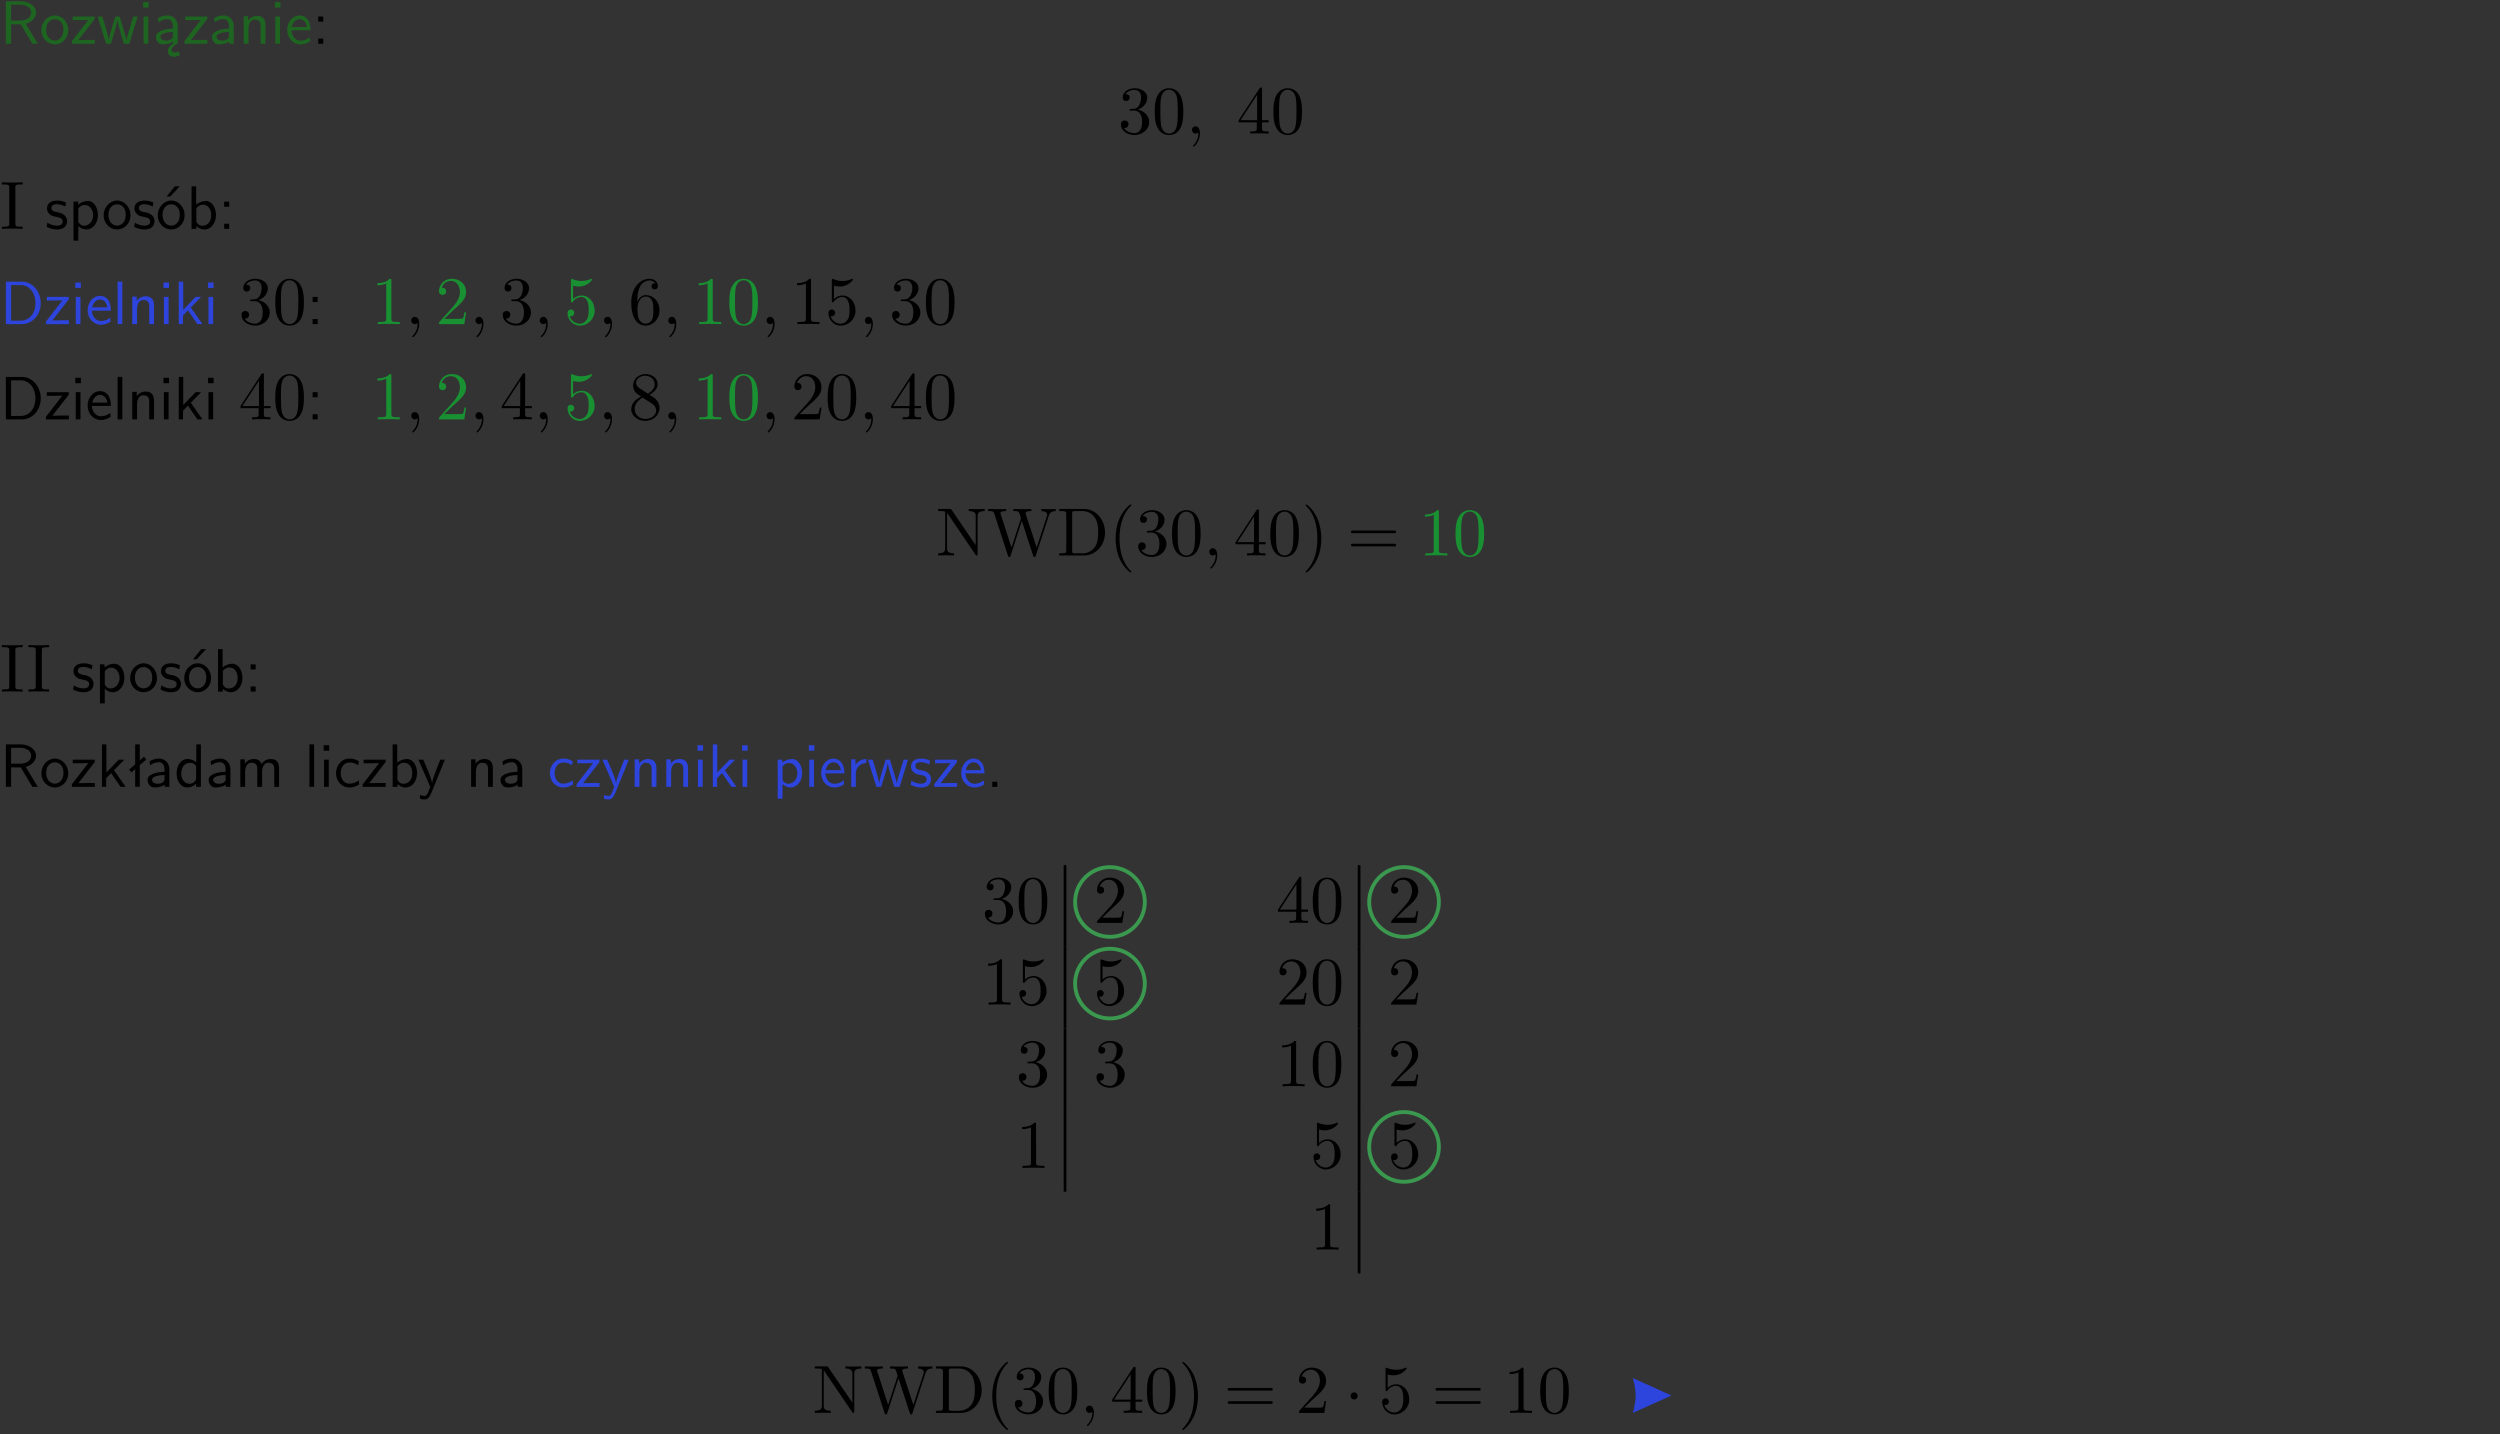 <?xml version="1.0" encoding="UTF-8"?>
<svg width="366pt" height="210pt" version="1.2" viewBox="0 0 366 210" xmlns="http://www.w3.org/2000/svg" xmlns:xlink="http://www.w3.org/1999/xlink">
 <rect x="0" y="0" width="366" height="210" fill="#333333" stroke="none"/>
 <defs>
  <symbol id="glyph0-1" overflow="visible">
   <path d="m3.766-2.922c0.922-0.266 1.516-0.906 1.516-1.641 0-0.875-0.969-1.656-2.266-1.656h-2.156v6.219h0.766v-2.844h1.422l1.688 2.844h0.797zm-2.141-0.469v-2.328h1.297c1.047 0 1.641 0.531 1.641 1.156 0 0.641-0.578 1.172-1.641 1.172z"/>
  </symbol>
  <symbol id="glyph0-2" overflow="visible">
   <path d="m4.203-1.969c0-1.203-0.891-2.172-1.953-2.172-1.109 0-1.984 1-1.984 2.172s0.922 2.062 1.969 2.062c1.078 0 1.969-0.906 1.969-2.062zm-1.969 1.5c-0.625 0-1.266-0.516-1.266-1.594s0.688-1.531 1.266-1.531c0.625 0 1.266 0.469 1.266 1.531s-0.609 1.594-1.266 1.594z"/>
  </symbol>
  <symbol id="glyph0-3" overflow="visible">
   <path d="m3.594-3.625v-0.359h-3.219v0.531h1.25c0.109 0 0.219-0.016 0.328-0.016h0.688l-2.391 3.094v0.375h3.359v-0.562h-1.328c-0.109 0-0.203 0.016-0.312 0.016h-0.766z"/>
  </symbol>
  <symbol id="glyph0-4" overflow="visible">
   <path d="m5.984-3.984h-0.641l-0.578 1.906c-0.109 0.312-0.375 1.203-0.422 1.594-0.031-0.281-0.266-1.078-0.422-1.594l-0.578-1.906h-0.625l-0.516 1.688c-0.094 0.312-0.406 1.344-0.438 1.797-0.047-0.422-0.344-1.438-0.484-1.938l-0.469-1.547h-0.688l1.234 3.984h0.703c0.047-0.141 0.359-1.141 0.562-1.844 0.125-0.422 0.375-1.297 0.391-1.641h0.016c0.016 0.25 0.172 0.875 0.281 1.266l0.656 2.219h0.797z"/>
  </symbol>
  <symbol id="glyph0-5" overflow="visible">
   <path d="m1.469-6.094h-0.812v0.797h0.812zm-0.062 2.109h-0.688v3.984h0.688z"/>
  </symbol>
  <symbol id="glyph0-6" overflow="visible">
   <path d="m2.875-1.188c0 0.172 0 0.391-0.297 0.562-0.266 0.172-0.609 0.172-0.703 0.172-0.438 0-0.828-0.203-0.828-0.578 0-0.625 1.453-0.688 1.828-0.703zm-0.188 2.125c0-0.406 0.375-0.703 0.797-0.938h0.094v-2.594c0-0.906-0.656-1.547-1.484-1.547-0.578 0-0.984 0.156-1.406 0.391l0.062 0.594c0.453-0.328 0.906-0.453 1.344-0.453 0.422 0 0.781 0.359 0.781 1.031v0.375c-1.344 0.031-2.484 0.406-2.484 1.188 0 0.391 0.25 1.109 1.031 1.109 0.125 0 0.969-0.016 1.484-0.422v0.328c-0.453 0.25-0.812 0.688-0.781 1.141 0.016 0.391 0.281 0.766 0.891 0.766 0.297 0 0.516-0.062 0.875-0.234l-0.125-0.531c-0.203 0.094-0.406 0.141-0.594 0.141-0.25-0.031-0.469-0.078-0.484-0.344z"/>
  </symbol>
  <symbol id="glyph0-7" overflow="visible">
   <path d="m3.578-2.594c0-0.906-0.656-1.547-1.484-1.547-0.578 0-0.984 0.156-1.406 0.391l0.062 0.594c0.453-0.328 0.906-0.453 1.344-0.453 0.422 0 0.781 0.359 0.781 1.031v0.375c-1.344 0.031-2.484 0.406-2.484 1.188 0 0.391 0.25 1.109 1.031 1.109 0.125 0 0.969-0.016 1.484-0.422v0.328h0.672zm-0.703 1.406c0 0.172 0 0.391-0.297 0.562-0.266 0.172-0.609 0.172-0.703 0.172-0.438 0-0.828-0.203-0.828-0.578 0-0.625 1.453-0.688 1.828-0.703z"/>
  </symbol>
  <symbol id="glyph0-8" overflow="visible">
   <path d="m3.906-2.672c0-0.594-0.141-1.406-1.234-1.406-0.812 0-1.25 0.609-1.297 0.672v-0.625h-0.656v4.031h0.703v-2.203c0-0.594 0.234-1.328 0.906-1.328 0.859 0 0.875 0.641 0.875 0.922v2.609h0.703z"/>
  </symbol>
  <symbol id="glyph0-9" overflow="visible">
   <path d="m3.719-1.969c0-0.297-0.016-0.969-0.359-1.516-0.375-0.547-0.922-0.656-1.25-0.656-0.984 0-1.797 0.953-1.797 2.109 0 1.188 0.859 2.125 1.938 2.125 0.562 0 1.078-0.203 1.422-0.469l-0.047-0.578c-0.562 0.469-1.156 0.5-1.359 0.5-0.719 0-1.297-0.625-1.328-1.516zm-2.734-0.484c0.141-0.688 0.625-1.141 1.125-1.141 0.469 0 0.969 0.312 1.094 1.141z"/>
  </symbol>
  <symbol id="glyph0-10" overflow="visible">
   <path d="m1.609-3.984h-0.734v0.75h0.734zm-0.734 3.234v0.75h0.734v-0.75z"/>
  </symbol>
  <symbol id="glyph0-11" overflow="visible">
   <path d="m3.078-3.844c-0.469-0.219-0.828-0.297-1.297-0.297-0.219 0-1.484 0-1.484 1.188 0 0.438 0.266 0.719 0.484 0.891 0.281 0.203 0.469 0.234 0.969 0.328 0.328 0.062 0.844 0.172 0.844 0.656 0 0.609-0.703 0.609-0.844 0.609-0.734 0-1.234-0.328-1.391-0.438l-0.109 0.609c0.281 0.141 0.781 0.391 1.516 0.391 0.156 0 0.641 0 1.031-0.281 0.281-0.219 0.438-0.578 0.438-0.953 0-0.5-0.344-0.812-0.359-0.828-0.344-0.312-0.594-0.375-1.031-0.453-0.5-0.094-0.906-0.188-0.906-0.625 0-0.562 0.641-0.562 0.75-0.562 0.297 0 0.766 0.047 1.281 0.344z"/>
  </symbol>
  <symbol id="glyph0-12" overflow="visible">
   <path d="m1.438-0.406c0.281 0.25 0.672 0.5 1.203 0.5 0.875 0 1.672-0.875 1.672-2.094 0-1.078-0.578-2.078-1.438-2.078-0.531 0-1.047 0.188-1.469 0.531v-0.438h-0.672v5.719h0.703zm0-2.578c0.219-0.312 0.562-0.516 0.953-0.516 0.672 0 1.219 0.672 1.219 1.5 0 0.922-0.641 1.547-1.312 1.547-0.344 0-0.594-0.172-0.766-0.422-0.094-0.125-0.094-0.141-0.094-0.312z"/>
  </symbol>
  <symbol id="glyph0-13" overflow="visible">
   <path d="m4.203-1.969c0-1.203-0.891-2.172-1.953-2.172-1.109 0-1.984 1-1.984 2.172s0.922 2.062 1.969 2.062c1.078 0 1.969-0.906 1.969-2.062zm-1.969 1.5c-0.625 0-1.266-0.516-1.266-1.594s0.688-1.531 1.266-1.531c0.625 0 1.266 0.469 1.266 1.531s-0.609 1.594-1.266 1.594zm1.234-5.75h-0.703l-1.203 1.484h0.547z"/>
  </symbol>
  <symbol id="glyph0-14" overflow="visible">
   <path d="m1.406-6.219h-0.672v6.219h0.703v-0.406c0.219 0.188 0.594 0.5 1.203 0.5 0.891 0 1.672-0.891 1.672-2.094 0-1.109-0.625-2.078-1.453-2.078-0.359 0-0.906 0.094-1.453 0.531zm0.031 3.219c0.141-0.219 0.469-0.531 0.953-0.531 0.531 0 1.219 0.391 1.219 1.531 0 1.172-0.75 1.547-1.297 1.547-0.359 0-0.656-0.156-0.875-0.562z"/>
  </symbol>
  <symbol id="glyph0-15" overflow="visible">
   <path d="m0.859-6.219v6.219h2.359c1.531 0 2.75-1.359 2.75-3.062 0-1.734-1.219-3.156-2.766-3.156zm0.766 5.719v-5.219h1.375c1.266 0 2.188 1.078 2.188 2.656 0 1.531-0.922 2.562-2.188 2.562z"/>
  </symbol>
  <symbol id="glyph0-16" overflow="visible">
   <path d="m1.406-6.219h-0.688v6.219h0.688z"/>
  </symbol>
  <symbol id="glyph0-17" overflow="visible">
   <path d="m2.516-2.438 1.516-1.547h-0.812l-1.812 1.875v-4.109h-0.656v6.219h0.625v-1.266l0.719-0.75 1.391 2.016h0.734z"/>
  </symbol>
  <symbol id="glyph0-18" overflow="visible">
   <path d="m2.516-4.406-0.609 0.531v-2.344h-0.672v2.922l-0.891 0.766 0.344 0.406 0.547-0.469v2.594h0.672v-3.188l0.969-0.828z"/>
  </symbol>
  <symbol id="glyph0-19" overflow="visible">
   <path d="m3.891-6.219h-0.672v2.625c-0.469-0.391-0.969-0.484-1.312-0.484-0.891 0-1.578 0.938-1.578 2.094 0 1.172 0.688 2.078 1.531 2.078 0.297 0 0.828-0.078 1.328-0.562v0.469h0.703zm-0.703 4.969c0 0.125 0 0.297-0.297 0.547-0.203 0.188-0.422 0.25-0.656 0.25-0.562 0-1.219-0.422-1.219-1.531 0-1.188 0.781-1.547 1.312-1.547 0.391 0 0.672 0.203 0.859 0.484z"/>
  </symbol>
  <symbol id="glyph0-20" overflow="visible">
   <path d="m6.391-2.672c0-0.609-0.141-1.406-1.219-1.406-0.547 0-1.016 0.25-1.344 0.734-0.234-0.688-0.859-0.734-1.141-0.734-0.656 0-1.078 0.359-1.312 0.688v-0.641h-0.656v4.031h0.703v-2.203c0-0.609 0.25-1.328 0.906-1.328 0.844 0 0.875 0.578 0.875 0.922v2.609h0.703v-2.203c0-0.609 0.25-1.328 0.906-1.328 0.844 0 0.875 0.578 0.875 0.922v2.609h0.703z"/>
  </symbol>
  <symbol id="glyph0-21" overflow="visible">
   <path d="m3.672-3.75c-0.531-0.297-0.828-0.391-1.375-0.391-1.25 0-1.969 1.094-1.969 2.156 0 1.109 0.812 2.078 1.938 2.078 0.484 0 0.969-0.125 1.453-0.453l-0.047-0.594c-0.469 0.359-0.953 0.484-1.406 0.484-0.734 0-1.25-0.656-1.25-1.531 0-0.703 0.344-1.562 1.297-1.562 0.453 0 0.766 0.078 1.25 0.391z"/>
  </symbol>
  <symbol id="glyph0-22" overflow="visible">
   <path d="m4-3.984h-0.672c-1.172 2.859-1.188 3.266-1.188 3.469h-0.016c-0.047-0.594-0.766-2.266-0.812-2.344l-0.484-1.125h-0.703l1.734 3.984c-0.094 0.281-0.281 0.719-0.312 0.812-0.234 0.516-0.391 0.516-0.516 0.516-0.141 0-0.438-0.031-0.703-0.141l0.062 0.578c0.188 0.047 0.438 0.078 0.641 0.078 0.312 0 0.641-0.109 1.016-1.031z"/>
  </symbol>
  <symbol id="glyph0-23" overflow="visible">
   <path d="m1.406-1.922c0-0.891 0.641-1.547 1.531-1.562v-0.594c-0.797 0-1.297 0.453-1.578 0.859v-0.812h-0.625v4.031h0.672z"/>
  </symbol>
  <symbol id="glyph0-24" overflow="visible">
   <path d="m1.609-0.75h-0.734v0.75h0.734z"/>
  </symbol>
  <symbol id="glyph1-1" overflow="visible">
   <path d="m2.891-3.516c0.812-0.266 1.391-0.953 1.391-1.75 0-0.812-0.875-1.375-1.828-1.375-1 0-1.766 0.594-1.766 1.359 0 0.328 0.219 0.516 0.516 0.516s0.5-0.219 0.5-0.516c0-0.484-0.469-0.484-0.609-0.484 0.297-0.5 0.953-0.625 1.312-0.625 0.422 0 0.969 0.219 0.969 1.109 0 0.125-0.031 0.703-0.281 1.141-0.297 0.484-0.641 0.516-0.891 0.516-0.078 0.016-0.312 0.031-0.391 0.031-0.078 0.016-0.141 0.031-0.141 0.125 0 0.109 0.062 0.109 0.234 0.109h0.438c0.812 0 1.188 0.672 1.188 1.656 0 1.359-0.688 1.641-1.125 1.641s-1.188-0.172-1.531-0.75c0.344 0.047 0.656-0.172 0.656-0.547 0-0.359-0.266-0.562-0.547-0.562-0.25 0-0.562 0.141-0.562 0.578 0 0.906 0.922 1.562 2.016 1.562 1.219 0 2.125-0.906 2.125-1.922 0-0.812-0.641-1.594-1.672-1.812z"/>
  </symbol>
  <symbol id="glyph1-2" overflow="visible">
   <path d="m4.578-3.188c0-0.797-0.047-1.594-0.391-2.328-0.453-0.969-1.281-1.125-1.688-1.125-0.609 0-1.328 0.266-1.75 1.188-0.312 0.688-0.359 1.469-0.359 2.266 0 0.75 0.031 1.641 0.453 2.406 0.422 0.797 1.156 1 1.641 1 0.531 0 1.297-0.203 1.734-1.156 0.312-0.688 0.359-1.469 0.359-2.25zm-2.094 3.188c-0.391 0-0.984-0.25-1.156-1.203-0.109-0.594-0.109-1.516-0.109-2.109 0-0.641 0-1.297 0.078-1.828 0.188-1.188 0.938-1.281 1.188-1.281 0.328 0 0.984 0.188 1.172 1.172 0.109 0.562 0.109 1.312 0.109 1.938 0 0.75 0 1.422-0.109 2.062-0.156 0.953-0.719 1.25-1.172 1.25z"/>
  </symbol>
  <symbol id="glyph1-3" overflow="visible">
   <path d="m0.281-1.641h2.656v0.859c0 0.359-0.031 0.469-0.766 0.469h-0.203v0.312c0.406-0.031 0.922-0.031 1.344-0.031s0.938 0 1.359 0.031v-0.312h-0.219c-0.734 0-0.75-0.109-0.75-0.469v-0.859h0.984v-0.312h-0.984v-4.531c0-0.203 0-0.266-0.172-0.266-0.078 0-0.109 0-0.188 0.125l-3.062 4.672zm2.703-0.312h-2.422l2.422-3.719z"/>
  </symbol>
  <symbol id="glyph1-4" overflow="visible">
   <path d="m2.938-6.375c0-0.25 0-0.266-0.234-0.266-0.625 0.641-1.5 0.641-1.812 0.641v0.312c0.203 0 0.781 0 1.297-0.266v5.172c0 0.359-0.031 0.469-0.922 0.469h-0.312v0.312c0.344-0.031 1.203-0.031 1.609-0.031 0.391 0 1.266 0 1.609 0.031v-0.312h-0.312c-0.906 0-0.922-0.109-0.922-0.469z"/>
  </symbol>
  <symbol id="glyph1-5" overflow="visible">
   <path d="m4.469-1.734h-0.234c-0.062 0.297-0.125 0.734-0.234 0.891-0.062 0.078-0.719 0.078-0.938 0.078h-1.797l1.062-1.031c1.547-1.375 2.141-1.906 2.141-2.906 0-1.141-0.891-1.938-2.109-1.938-1.125 0-1.859 0.922-1.859 1.812 0 0.547 0.5 0.547 0.531 0.547 0.172 0 0.516-0.109 0.516-0.531 0-0.25-0.188-0.516-0.531-0.516-0.078 0-0.094 0-0.125 0.016 0.219-0.656 0.766-1.016 1.344-1.016 0.906 0 1.328 0.812 1.328 1.625 0 0.797-0.484 1.578-1.047 2.203l-1.906 2.125c-0.109 0.109-0.109 0.141-0.109 0.375h3.703z"/>
  </symbol>
  <symbol id="glyph1-6" overflow="visible">
   <path d="m4.469-2c0-1.188-0.812-2.188-1.891-2.188-0.469 0-0.906 0.156-1.266 0.516v-1.953c0.203 0.062 0.531 0.125 0.844 0.125 1.234 0 1.938-0.906 1.938-1.031 0-0.062-0.031-0.109-0.109-0.109 0 0-0.031 0-0.078 0.031-0.203 0.094-0.688 0.297-1.359 0.297-0.391 0-0.859-0.078-1.328-0.281-0.078-0.031-0.094-0.031-0.109-0.031-0.109 0-0.109 0.078-0.109 0.234v2.953c0 0.172 0 0.25 0.141 0.25 0.078 0 0.094-0.016 0.141-0.078 0.109-0.156 0.469-0.703 1.281-0.703 0.516 0 0.766 0.453 0.844 0.641 0.156 0.375 0.188 0.75 0.188 1.25 0 0.359 0 0.953-0.25 1.375-0.234 0.391-0.609 0.641-1.062 0.641-0.719 0-1.297-0.531-1.469-1.109 0.031 0 0.062 0.016 0.172 0.016 0.328 0 0.5-0.25 0.5-0.484 0-0.25-0.172-0.5-0.5-0.5-0.141 0-0.484 0.078-0.484 0.531 0 0.859 0.688 1.828 1.797 1.828 1.156 0 2.172-0.953 2.172-2.219z"/>
  </symbol>
  <symbol id="glyph1-7" overflow="visible">
   <path d="m1.312-3.266v-0.25c0-2.516 1.234-2.875 1.75-2.875 0.234 0 0.656 0.062 0.875 0.406-0.156 0-0.547 0-0.547 0.438 0 0.312 0.234 0.469 0.453 0.469 0.156 0 0.469-0.094 0.469-0.484 0-0.594-0.438-1.078-1.266-1.078-1.281 0-2.625 1.281-2.625 3.484 0 2.672 1.156 3.375 2.078 3.375 1.109 0 2.062-0.938 2.062-2.25 0-1.266-0.891-2.219-2-2.219-0.672 0-1.047 0.5-1.25 0.984zm1.188 3.203c-0.625 0-0.922-0.594-0.984-0.75-0.188-0.469-0.188-1.266-0.188-1.438 0-0.781 0.328-1.781 1.219-1.781 0.172 0 0.625 0 0.938 0.625 0.172 0.359 0.172 0.875 0.172 1.359s0 0.984-0.172 1.344c-0.297 0.594-0.75 0.641-0.984 0.641z"/>
  </symbol>
  <symbol id="glyph1-8" overflow="visible">
   <path d="m1.625-4.562c-0.453-0.297-0.5-0.625-0.5-0.797 0-0.609 0.656-1.031 1.359-1.031 0.719 0 1.359 0.516 1.359 1.234 0 0.578-0.391 1.047-0.984 1.391zm1.453 0.953c0.719-0.375 1.203-0.891 1.203-1.547 0-0.922-0.875-1.484-1.781-1.484-1 0-1.812 0.734-1.812 1.672 0 0.172 0.016 0.625 0.438 1.094 0.109 0.109 0.484 0.359 0.734 0.531-0.578 0.297-1.438 0.844-1.438 1.844 0 1.047 1.016 1.719 2.062 1.719 1.125 0 2.078-0.828 2.078-1.891 0-0.359-0.109-0.812-0.5-1.234-0.188-0.203-0.344-0.297-0.984-0.703zm-1 0.422c0.281 0.172 0.75 0.469 1.234 0.781 0.281 0.188 0.75 0.484 0.75 1.094 0 0.734-0.75 1.25-1.562 1.25-0.859 0-1.578-0.609-1.578-1.438 0-0.578 0.312-1.219 1.156-1.688z"/>
  </symbol>
  <symbol id="glyph1-9" overflow="visible">
   <path d="m3.297 2.391c0-0.031 0-0.047-0.172-0.219-1.234-1.25-1.562-3.141-1.562-4.672 0-1.734 0.375-3.469 1.609-4.703 0.125-0.125 0.125-0.141 0.125-0.172 0-0.078-0.031-0.109-0.094-0.109-0.109 0-1 0.688-1.594 1.953-0.5 1.094-0.625 2.203-0.625 3.031 0 0.781 0.109 1.984 0.656 3.125 0.609 1.219 1.453 1.875 1.562 1.875 0.062 0 0.094-0.031 0.094-0.109z"/>
  </symbol>
  <symbol id="glyph1-10" overflow="visible">
   <path d="m2.875-2.5c0-0.766-0.109-1.969-0.656-3.109-0.594-1.219-1.453-1.875-1.547-1.875-0.062 0-0.109 0.047-0.109 0.109 0 0.031 0 0.047 0.188 0.234 0.984 0.984 1.547 2.562 1.547 4.641 0 1.719-0.359 3.469-1.594 4.719-0.141 0.125-0.141 0.141-0.141 0.172 0 0.062 0.047 0.109 0.109 0.109 0.094 0 1-0.688 1.578-1.953 0.516-1.094 0.625-2.203 0.625-3.047z"/>
  </symbol>
  <symbol id="glyph1-11" overflow="visible">
   <path d="m6.844-3.266c0.156 0 0.344 0 0.344-0.188 0-0.203-0.188-0.203-0.328-0.203h-5.969c-0.141 0-0.328 0-0.328 0.203 0 0.188 0.188 0.188 0.328 0.188zm0.016 1.938c0.141 0 0.328 0 0.328-0.203 0-0.188-0.188-0.188-0.344-0.188h-5.953c-0.141 0-0.328 0-0.328 0.188 0 0.203 0.188 0.203 0.328 0.203z"/>
  </symbol>
  <symbol id="glyph2-1" overflow="visible">
   <path d="m2.031-0.016c0-0.656-0.25-1.047-0.641-1.047-0.328 0-0.531 0.25-0.531 0.531 0 0.266 0.203 0.531 0.531 0.531 0.109 0 0.25-0.047 0.344-0.125 0.031-0.031 0.047-0.031 0.047-0.031 0.016 0 0.016 0 0.016 0.141 0 0.75-0.344 1.344-0.672 1.672-0.109 0.109-0.109 0.125-0.109 0.156 0 0.078 0.047 0.109 0.094 0.109 0.109 0 0.922-0.766 0.922-1.938z"/>
  </symbol>
  <symbol id="glyph3-1" overflow="visible">
   <path d="m2.25-6.031c0-0.359 0.016-0.469 0.812-0.469h0.25v-0.312c-0.344 0.031-1.125 0.031-1.516 0.031-0.375 0-1.172 0-1.516-0.031v0.312h0.25c0.797 0 0.828 0.109 0.828 0.469v5.25c0 0.359-0.031 0.469-0.828 0.469h-0.25v0.312c0.344-0.031 1.141-0.031 1.516-0.031 0.391 0 1.172 0 1.516 0.031v-0.312h-0.25c-0.797 0-0.812-0.109-0.812-0.469z"/>
  </symbol>
  <symbol id="glyph3-2" overflow="visible">
   <path d="m2.312-6.672c-0.094-0.125-0.094-0.141-0.281-0.141h-1.703v0.312h0.297c0.141 0 0.344 0.016 0.484 0.016 0.234 0.031 0.25 0.047 0.25 0.234v5.203c0 0.266 0 0.734-1.031 0.734v0.312c0.344-0.016 0.844-0.031 1.172-0.031s0.812 0.016 1.156 0.031v-0.312c-1.016 0-1.016-0.469-1.016-0.734v-5.188c0.047 0.047 0.047 0.062 0.094 0.125l4.062 5.984c0.094 0.109 0.109 0.125 0.172 0.125 0.141 0 0.141-0.062 0.141-0.266v-5.5c0-0.266 0-0.734 1.031-0.734v-0.312c-0.359 0.016-0.844 0.031-1.172 0.031s-0.812-0.016-1.156-0.031v0.312c1.016 0 1.016 0.469 1.016 0.734v4.266z"/>
  </symbol>
  <symbol id="glyph3-3" overflow="visible">
   <path d="m9.062-5.828c0.172-0.578 0.609-0.672 1-0.672v-0.312c-0.297 0.031-0.609 0.031-0.906 0.031s-0.938-0.016-1.188-0.031v0.312c0.672 0.016 0.859 0.344 0.859 0.531 0 0.062-0.031 0.141-0.047 0.203l-1.5 4.594-1.594-4.875c0-0.047-0.031-0.109-0.031-0.156 0-0.297 0.578-0.297 0.844-0.297v-0.312c-0.359 0.031-1.031 0.031-1.422 0.031-0.375 0-0.797-0.016-1.203-0.031v0.312c0.562 0 0.766 0 0.891 0.359l0.219 0.703-1.391 4.266-1.594-4.906c-0.016-0.016-0.031-0.094-0.031-0.125 0-0.297 0.578-0.297 0.844-0.297v-0.312c-0.359 0.031-1.031 0.031-1.422 0.031-0.375 0-0.797-0.016-1.219-0.031v0.312c0.75 0 0.797 0.047 0.922 0.422l1.984 6.109c0.031 0.094 0.062 0.188 0.188 0.188 0.141 0 0.156-0.062 0.203-0.203l1.641-5.062 1.656 5.078c0.031 0.094 0.062 0.188 0.188 0.188 0.141 0 0.172-0.062 0.203-0.203z"/>
  </symbol>
  <symbol id="glyph3-4" overflow="visible">
   <path d="m0.344-6.812v0.312h0.25c0.766 0 0.781 0.109 0.781 0.469v5.25c0 0.359-0.016 0.469-0.781 0.469h-0.25v0.312h3.656c1.672 0 3.047-1.469 3.047-3.344 0-1.906-1.344-3.469-3.047-3.469zm2.375 6.5c-0.469 0-0.484-0.062-0.484-0.391v-5.391c0-0.344 0.016-0.406 0.484-0.406h1c0.625 0 1.312 0.219 1.812 0.922 0.438 0.594 0.516 1.453 0.516 2.234 0 1.094-0.188 1.703-0.547 2.188-0.203 0.266-0.766 0.844-1.766 0.844z"/>
  </symbol>
  <symbol id="glyph4-1" overflow="visible">
   <path d="m1.906-2.5c0-0.281-0.234-0.516-0.516-0.516-0.297 0-0.531 0.234-0.531 0.516 0 0.297 0.234 0.531 0.531 0.531 0.281 0 0.516-0.234 0.516-0.531z"/>
  </symbol>
  <clipPath id="clip1">
   <path d="m0 0h365.67v1h-365.67z"/>
  </clipPath>
 </defs>
 <g id="surface1">
  <g fill="#1e6521">
   <use y="6.404" xlink:href="#glyph0-1"/>
   <use x="5.791" y="6.404" xlink:href="#glyph0-2"/>
   <use x="10.274" y="6.404" xlink:href="#glyph0-3"/>
   <use x="14.171" y="6.404" xlink:href="#glyph0-4"/>
   <use x="20.298" y="6.404" xlink:href="#glyph0-5"/>
   <use x="22.44" y="6.404" xlink:href="#glyph0-6"/>
   <use x="26.749" y="6.404" xlink:href="#glyph0-3"/>
   <use x="30.647" y="6.404" xlink:href="#glyph0-7"/>
   <use x="34.956" y="6.404" xlink:href="#glyph0-8"/>
   <use x="39.589" y="6.404" xlink:href="#glyph0-5"/>
   <use x="41.731" y="6.404" xlink:href="#glyph0-9"/>
  </g>
  <g>
   <use x="45.716" y="6.404" xlink:href="#glyph0-10"/>
  </g>
  <g>
   <use x="163.679" y="19.555" xlink:href="#glyph1-1"/>
   <use x="168.66" y="19.555" xlink:href="#glyph1-2"/>
  </g>
  <g>
   <use x="173.641" y="19.555" xlink:href="#glyph2-1"/>
  </g>
  <g>
   <use x="181.058" y="19.555" xlink:href="#glyph1-3"/>
   <use x="186.039" y="19.555" xlink:href="#glyph1-2"/>
  </g>
  <g>
   <use x="-0" y="33.502" xlink:href="#glyph3-1"/>
  </g>
  <g>
   <use x="6.586" y="33.502" xlink:href="#glyph0-11"/>
   <use x="10.023" y="33.502" xlink:href="#glyph0-12"/>
  </g>
  <g>
   <use x="14.907" y="33.502" xlink:href="#glyph0-2"/>
   <use x="19.39" y="33.502" xlink:href="#glyph0-11"/>
   <use x="22.827" y="33.502" xlink:href="#glyph0-13"/>
   <use x="27.31" y="33.502" xlink:href="#glyph0-14"/>
   <use x="31.943" y="33.502" xlink:href="#glyph0-10"/>
  </g>
  <g fill="#2d44dd">
   <use x="-0" y="47.45" xlink:href="#glyph0-15"/>
   <use x="6.476" y="47.45" xlink:href="#glyph0-3"/>
   <use x="10.373" y="47.45" xlink:href="#glyph0-5"/>
   <use x="12.515" y="47.45" xlink:href="#glyph0-9"/>
   <use x="16.5" y="47.45" xlink:href="#glyph0-16"/>
   <use x="18.642" y="47.45" xlink:href="#glyph0-8"/>
   <use x="23.275" y="47.45" xlink:href="#glyph0-5"/>
   <use x="25.417" y="47.45" xlink:href="#glyph0-17"/>
   <use x="29.801" y="47.45" xlink:href="#glyph0-5"/>
  </g>
  <g>
   <use x="34.932" y="47.45" xlink:href="#glyph1-1"/>
   <use x="39.913" y="47.45" xlink:href="#glyph1-2"/>
  </g>
  <g>
   <use x="44.894" y="47.45" xlink:href="#glyph0-10"/>
  </g>
  <g fill="#199132">
   <use x="54.359" y="47.45" xlink:href="#glyph1-4"/>
  </g>
  <g>
   <use x="59.34" y="47.45" xlink:href="#glyph2-1"/>
  </g>
  <g fill="#199132">
   <use x="63.768" y="47.45" xlink:href="#glyph1-5"/>
  </g>
  <g>
   <use x="68.749" y="47.45" xlink:href="#glyph2-1"/>
  </g>
  <g>
   <use x="73.177" y="47.45" xlink:href="#glyph1-1"/>
  </g>
  <g>
   <use x="78.158" y="47.45" xlink:href="#glyph2-1"/>
  </g>
  <g fill="#199132">
   <use x="82.586" y="47.45" xlink:href="#glyph1-6"/>
  </g>
  <g>
   <use x="87.568" y="47.45" xlink:href="#glyph2-1"/>
  </g>
  <g>
   <use x="91.995" y="47.45" xlink:href="#glyph1-7"/>
  </g>
  <g>
   <use x="96.977" y="47.45" xlink:href="#glyph2-1"/>
  </g>
  <g fill="#199132">
   <use x="101.404" y="47.45" xlink:href="#glyph1-4"/>
   <use x="106.385" y="47.45" xlink:href="#glyph1-2"/>
  </g>
  <g>
   <use x="111.367" y="47.45" xlink:href="#glyph2-1"/>
  </g>
  <g>
   <use x="115.795" y="47.45" xlink:href="#glyph1-4"/>
   <use x="120.776" y="47.45" xlink:href="#glyph1-6"/>
  </g>
  <g>
   <use x="125.758" y="47.45" xlink:href="#glyph2-1"/>
  </g>
  <g>
   <use x="130.185" y="47.45" xlink:href="#glyph1-1"/>
   <use x="135.166" y="47.45" xlink:href="#glyph1-2"/>
  </g>
  <g>
   <use x="-0" y="61.398" xlink:href="#glyph0-15"/>
   <use x="6.476" y="61.398" xlink:href="#glyph0-3"/>
   <use x="10.373" y="61.398" xlink:href="#glyph0-5"/>
   <use x="12.515" y="61.398" xlink:href="#glyph0-9"/>
   <use x="16.5" y="61.398" xlink:href="#glyph0-16"/>
   <use x="18.642" y="61.398" xlink:href="#glyph0-8"/>
   <use x="23.275" y="61.398" xlink:href="#glyph0-5"/>
   <use x="25.417" y="61.398" xlink:href="#glyph0-17"/>
   <use x="29.801" y="61.398" xlink:href="#glyph0-5"/>
  </g>
  <g>
   <use x="34.932" y="61.398" xlink:href="#glyph1-3"/>
   <use x="39.913" y="61.398" xlink:href="#glyph1-2"/>
  </g>
  <g>
   <use x="44.894" y="61.398" xlink:href="#glyph0-10"/>
  </g>
  <g fill="#199132">
   <use x="54.359" y="61.398" xlink:href="#glyph1-4"/>
  </g>
  <g>
   <use x="59.34" y="61.398" xlink:href="#glyph2-1"/>
  </g>
  <g fill="#199132">
   <use x="63.768" y="61.398" xlink:href="#glyph1-5"/>
  </g>
  <g>
   <use x="68.749" y="61.398" xlink:href="#glyph2-1"/>
  </g>
  <g>
   <use x="73.177" y="61.398" xlink:href="#glyph1-3"/>
  </g>
  <g>
   <use x="78.158" y="61.398" xlink:href="#glyph2-1"/>
  </g>
  <g fill="#199132">
   <use x="82.586" y="61.398" xlink:href="#glyph1-6"/>
  </g>
  <g>
   <use x="87.568" y="61.398" xlink:href="#glyph2-1"/>
  </g>
  <g>
   <use x="91.995" y="61.398" xlink:href="#glyph1-8"/>
  </g>
  <g>
   <use x="96.977" y="61.398" xlink:href="#glyph2-1"/>
  </g>
  <g fill="#199132">
   <use x="101.405" y="61.398" xlink:href="#glyph1-4"/>
   <use x="106.386" y="61.398" xlink:href="#glyph1-2"/>
  </g>
  <g>
   <use x="111.367" y="61.398" xlink:href="#glyph2-1"/>
  </g>
  <g>
   <use x="115.795" y="61.398" xlink:href="#glyph1-5"/>
   <use x="120.776" y="61.398" xlink:href="#glyph1-2"/>
  </g>
  <g>
   <use x="125.758" y="61.398" xlink:href="#glyph2-1"/>
  </g>
  <g>
   <use x="130.185" y="61.398" xlink:href="#glyph1-3"/>
   <use x="135.166" y="61.398" xlink:href="#glyph1-2"/>
  </g>
  <g>
   <use x="137.015" y="81.323" xlink:href="#glyph3-2"/>
   <use x="144.487" y="81.323" xlink:href="#glyph3-3"/>
   <use x="154.727" y="81.323" xlink:href="#glyph3-4"/>
  </g>
  <g>
   <use x="162.337" y="81.323" xlink:href="#glyph1-9"/>
   <use x="166.211" y="81.323" xlink:href="#glyph1-1"/>
   <use x="171.193" y="81.323" xlink:href="#glyph1-2"/>
  </g>
  <g>
   <use x="176.174" y="81.323" xlink:href="#glyph2-1"/>
  </g>
  <g>
   <use x="180.602" y="81.323" xlink:href="#glyph1-3"/>
   <use x="185.583" y="81.323" xlink:href="#glyph1-2"/>
   <use x="190.565" y="81.323" xlink:href="#glyph1-10"/>
  </g>
  <g>
   <use x="197.209" y="81.323" xlink:href="#glyph1-11"/>
  </g>
  <g fill="#199132">
   <use x="207.717" y="81.323" xlink:href="#glyph1-4"/>
   <use x="212.699" y="81.323" xlink:href="#glyph1-2"/>
  </g>
  <g>
   <use x="-0" y="101.248" xlink:href="#glyph3-1"/>
  </g>
  <g>
   <use x="3.876" y="101.248" xlink:href="#glyph3-1"/>
  </g>
  <g>
   <use x="10.461" y="101.248" xlink:href="#glyph0-11"/>
   <use x="13.898" y="101.248" xlink:href="#glyph0-12"/>
  </g>
  <g>
   <use x="18.782" y="101.248" xlink:href="#glyph0-2"/>
   <use x="23.265" y="101.248" xlink:href="#glyph0-11"/>
   <use x="26.702" y="101.248" xlink:href="#glyph0-13"/>
   <use x="31.185" y="101.248" xlink:href="#glyph0-14"/>
   <use x="35.818" y="101.248" xlink:href="#glyph0-10"/>
  </g>
  <g>
   <use x="-0" y="115.196" xlink:href="#glyph0-1"/>
   <use x="5.791" y="115.196" xlink:href="#glyph0-2"/>
   <use x="10.274" y="115.196" xlink:href="#glyph0-3"/>
   <use x="14.171" y="115.196" xlink:href="#glyph0-17"/>
   <use x="18.555" y="115.196" xlink:href="#glyph0-18"/>
  </g>
  <g>
   <use x="21.213" y="115.196" xlink:href="#glyph0-7"/>
   <use x="25.522" y="115.196" xlink:href="#glyph0-19"/>
   <use x="30.155" y="115.196" xlink:href="#glyph0-7"/>
   <use x="34.464" y="115.196" xlink:href="#glyph0-20"/>
  </g>
  <g>
   <use x="44.582" y="115.196" xlink:href="#glyph0-16"/>
   <use x="46.724" y="115.196" xlink:href="#glyph0-5"/>
   <use x="48.866" y="115.196" xlink:href="#glyph0-21"/>
   <use x="52.851" y="115.196" xlink:href="#glyph0-3"/>
   <use x="56.748" y="115.196" xlink:href="#glyph0-14"/>
  </g>
  <g>
   <use x="61.13" y="115.196" xlink:href="#glyph0-22"/>
  </g>
  <g>
   <use x="68.25" y="115.196" xlink:href="#glyph0-8"/>
   <use x="72.883" y="115.196" xlink:href="#glyph0-7"/>
  </g>
  <g fill="#2d44dd">
   <use x="80.178" y="115.196" xlink:href="#glyph0-21"/>
   <use x="84.163" y="115.196" xlink:href="#glyph0-3"/>
   <use x="88.061" y="115.196" xlink:href="#glyph0-22"/>
   <use x="92.195" y="115.196" xlink:href="#glyph0-8"/>
   <use x="96.828" y="115.196" xlink:href="#glyph0-8"/>
   <use x="101.461" y="115.196" xlink:href="#glyph0-5"/>
   <use x="103.603" y="115.196" xlink:href="#glyph0-17"/>
   <use x="107.987" y="115.196" xlink:href="#glyph0-5"/>
  </g>
  <g fill="#2d44dd">
   <use x="113.124" y="115.196" xlink:href="#glyph0-12"/>
   <use x="117.757" y="115.196" xlink:href="#glyph0-5"/>
   <use x="119.899" y="115.196" xlink:href="#glyph0-9"/>
   <use x="123.883" y="115.196" xlink:href="#glyph0-23"/>
   <use x="126.947" y="115.196" xlink:href="#glyph0-4"/>
   <use x="133.074" y="115.196" xlink:href="#glyph0-11"/>
   <use x="136.511" y="115.196" xlink:href="#glyph0-3"/>
   <use x="140.408" y="115.196" xlink:href="#glyph0-9"/>
  </g>
  <g>
   <use x="144.393" y="115.196" xlink:href="#glyph0-24"/>
  </g>
  <g>
   <use x="143.764" y="135.121" xlink:href="#glyph1-1"/>
   <use x="148.745" y="135.121" xlink:href="#glyph1-2"/>
  </g>
  <path transform="matrix(1 0 0 -1 155.92 138.61)" d="m-3.125e-5 -0.001v11.957" fill="none" stroke="#000" stroke-miterlimit="10" stroke-width=".398"/>
  <g>
   <use x="160.102" y="135.121" xlink:href="#glyph1-5"/>
  </g>
  <path transform="matrix(1 0 0 -1 162.5 132.05)" d="m0.001 1.95e-4v0" fill="none" stroke="#f7f2e5" stroke-linecap="round" stroke-linejoin="round" stroke-miterlimit="10" stroke-width=".028"/>
  <path transform="matrix(1 0 0 -1 162.5 132.05)" d="m5.103 1.95e-4c0 2.816-2.285 5.102-5.102 5.102-2.82 0-5.106-2.285-5.106-5.102s2.285-5.102 5.106-5.102c2.816 0 5.102 2.285 5.102 5.102zm0 0" fill="none" stroke="#3b994f" stroke-linecap="round" stroke-linejoin="round" stroke-miterlimit="10" stroke-width=".567"/>
  <g>
   <use x="143.763" y="147.076" xlink:href="#glyph1-4"/>
   <use x="148.744" y="147.076" xlink:href="#glyph1-6"/>
  </g>
  <path transform="matrix(1 0 0 -1 155.92 150.56)" d="m-3.125e-5 5e-4v11.953" fill="none" stroke="#000" stroke-miterlimit="10" stroke-width=".398"/>
  <g>
   <use x="160.102" y="147.076" xlink:href="#glyph1-6"/>
  </g>
  <path transform="matrix(1 0 0 -1 162.5 144)" d="m0.001-0.002v0" fill="none" stroke="#f7f2e5" stroke-linecap="round" stroke-linejoin="round" stroke-miterlimit="10" stroke-width=".028"/>
  <path transform="matrix(1 0 0 -1 162.5 144)" d="m5.103-0.002c0 2.82-2.285 5.106-5.102 5.106-2.82 0-5.106-2.285-5.106-5.106 0-2.816 2.285-5.102 5.106-5.102 2.816 0 5.102 2.285 5.102 5.102zm0 0" fill="none" stroke="#3b994f" stroke-linecap="round" stroke-linejoin="round" stroke-miterlimit="10" stroke-width=".567"/>
  <g>
   <use x="148.745" y="159.032" xlink:href="#glyph1-1"/>
  </g>
  <path transform="matrix(1 0 0 -1 155.92 162.52)" d="m-3.125e-5 -5.3125e-4v11.957" fill="none" stroke="#000" stroke-miterlimit="10" stroke-width=".398"/>
  <g>
   <use x="160.102" y="159.032" xlink:href="#glyph1-1"/>
  </g>
  <g>
   <use x="148.745" y="170.987" xlink:href="#glyph1-4"/>
  </g>
  <path transform="matrix(1 0 0 -1 155.92 174.47)" d="m-3.125e-5 0.001v11.953" fill="none" stroke="#000" stroke-miterlimit="10" stroke-width=".398"/>
  <g>
   <use x="186.814" y="135.121" xlink:href="#glyph1-3"/>
   <use x="191.795" y="135.121" xlink:href="#glyph1-2"/>
  </g>
  <path transform="matrix(1 0 0 -1 198.97 138.61)" d="m-2.5e-4 -0.001v11.957" fill="none" stroke="#000" stroke-miterlimit="10" stroke-width=".398"/>
  <g>
   <use x="203.153" y="135.121" xlink:href="#glyph1-5"/>
  </g>
  <path transform="matrix(1 0 0 -1 205.55 132.05)" d="m8.5125e-4 1.95e-4v0" fill="none" stroke="#f7f2e5" stroke-linecap="round" stroke-linejoin="round" stroke-miterlimit="10" stroke-width=".028"/>
  <path transform="matrix(1 0 0 -1 205.55 132.05)" d="m5.102 1.95e-4c0 2.816-2.285 5.102-5.102 5.102-2.82 0-5.102-2.285-5.102-5.102s2.281-5.102 5.102-5.102c2.816 0 5.102 2.285 5.102 5.102zm0 0" fill="none" stroke="#3b994f" stroke-linecap="round" stroke-linejoin="round" stroke-miterlimit="10" stroke-width=".567"/>
  <g>
   <use x="186.814" y="147.076" xlink:href="#glyph1-5"/>
   <use x="191.795" y="147.076" xlink:href="#glyph1-2"/>
  </g>
  <path transform="matrix(1 0 0 -1 198.97 150.56)" d="m-2.5e-4 5e-4v11.953" fill="none" stroke="#000" stroke-miterlimit="10" stroke-width=".398"/>
  <g>
   <use x="203.153" y="147.076" xlink:href="#glyph1-5"/>
  </g>
  <g>
   <use x="186.814" y="159.032" xlink:href="#glyph1-4"/>
   <use x="191.795" y="159.032" xlink:href="#glyph1-2"/>
  </g>
  <path transform="matrix(1 0 0 -1 198.97 162.52)" d="m-2.5e-4 -5.3125e-4v11.957" fill="none" stroke="#000" stroke-miterlimit="10" stroke-width=".398"/>
  <g>
   <use x="203.153" y="159.032" xlink:href="#glyph1-5"/>
  </g>
  <g>
   <use x="191.796" y="170.987" xlink:href="#glyph1-6"/>
  </g>
  <path transform="matrix(1 0 0 -1 198.97 174.47)" d="m-2.5e-4 0.001v11.953" fill="none" stroke="#000" stroke-miterlimit="10" stroke-width=".398"/>
  <g>
   <use x="203.153" y="170.987" xlink:href="#glyph1-6"/>
  </g>
  <path transform="matrix(1 0 0 -1 205.55 167.91)" d="m8.5125e-4 0.002v0" fill="none" stroke="#f7f2e5" stroke-linecap="round" stroke-linejoin="round" stroke-miterlimit="10" stroke-width=".028"/>
  <path transform="matrix(1 0 0 -1 205.55 167.91)" d="m5.102 0.002c0 2.816-2.285 5.102-5.102 5.102-2.82 0-5.102-2.285-5.102-5.102 0-2.82 2.281-5.106 5.102-5.106 2.816 0 5.102 2.285 5.102 5.106zm0 0" fill="none" stroke="#3b994f" stroke-linecap="round" stroke-linejoin="round" stroke-miterlimit="10" stroke-width=".567"/>
  <g>
   <use x="191.796" y="182.942" xlink:href="#glyph1-4"/>
  </g>
  <path transform="matrix(1 0 0 -1 198.97 186.43)" d="m-2.5e-4 -6.875e-4v11.957" fill="none" stroke="#000" stroke-miterlimit="10" stroke-width=".398"/>
  <g>
   <use x="118.959" y="206.852" xlink:href="#glyph3-2"/>
   <use x="126.431" y="206.852" xlink:href="#glyph3-3"/>
   <use x="136.671" y="206.852" xlink:href="#glyph3-4"/>
  </g>
  <g>
   <use x="144.281" y="206.852" xlink:href="#glyph1-9"/>
   <use x="148.155" y="206.852" xlink:href="#glyph1-1"/>
   <use x="153.137" y="206.852" xlink:href="#glyph1-2"/>
  </g>
  <g>
   <use x="158.118" y="206.852" xlink:href="#glyph2-1"/>
  </g>
  <g>
   <use x="162.546" y="206.852" xlink:href="#glyph1-3"/>
   <use x="167.527" y="206.852" xlink:href="#glyph1-2"/>
   <use x="172.509" y="206.852" xlink:href="#glyph1-10"/>
  </g>
  <g>
   <use x="179.153" y="206.852" xlink:href="#glyph1-11"/>
  </g>
  <g>
   <use x="189.671" y="206.852" xlink:href="#glyph1-5"/>
  </g>
  <g>
   <use x="196.862" y="206.852" xlink:href="#glyph4-1"/>
  </g>
  <g>
   <use x="201.843" y="206.852" xlink:href="#glyph1-6"/>
  </g>
  <g>
   <use x="209.594" y="206.852" xlink:href="#glyph1-11"/>
  </g>
  <g>
   <use x="220.112" y="206.852" xlink:href="#glyph1-4"/>
   <use x="225.094" y="206.852" xlink:href="#glyph1-2"/>
  </g>
  <path d="m244.71 204.3-5.672-2.551c0.219 0.633 0.426 1.883 0.426 2.551s-0.207 1.918-0.426 2.551z" fill="#2d44dd"/>
 </g>
</svg>
